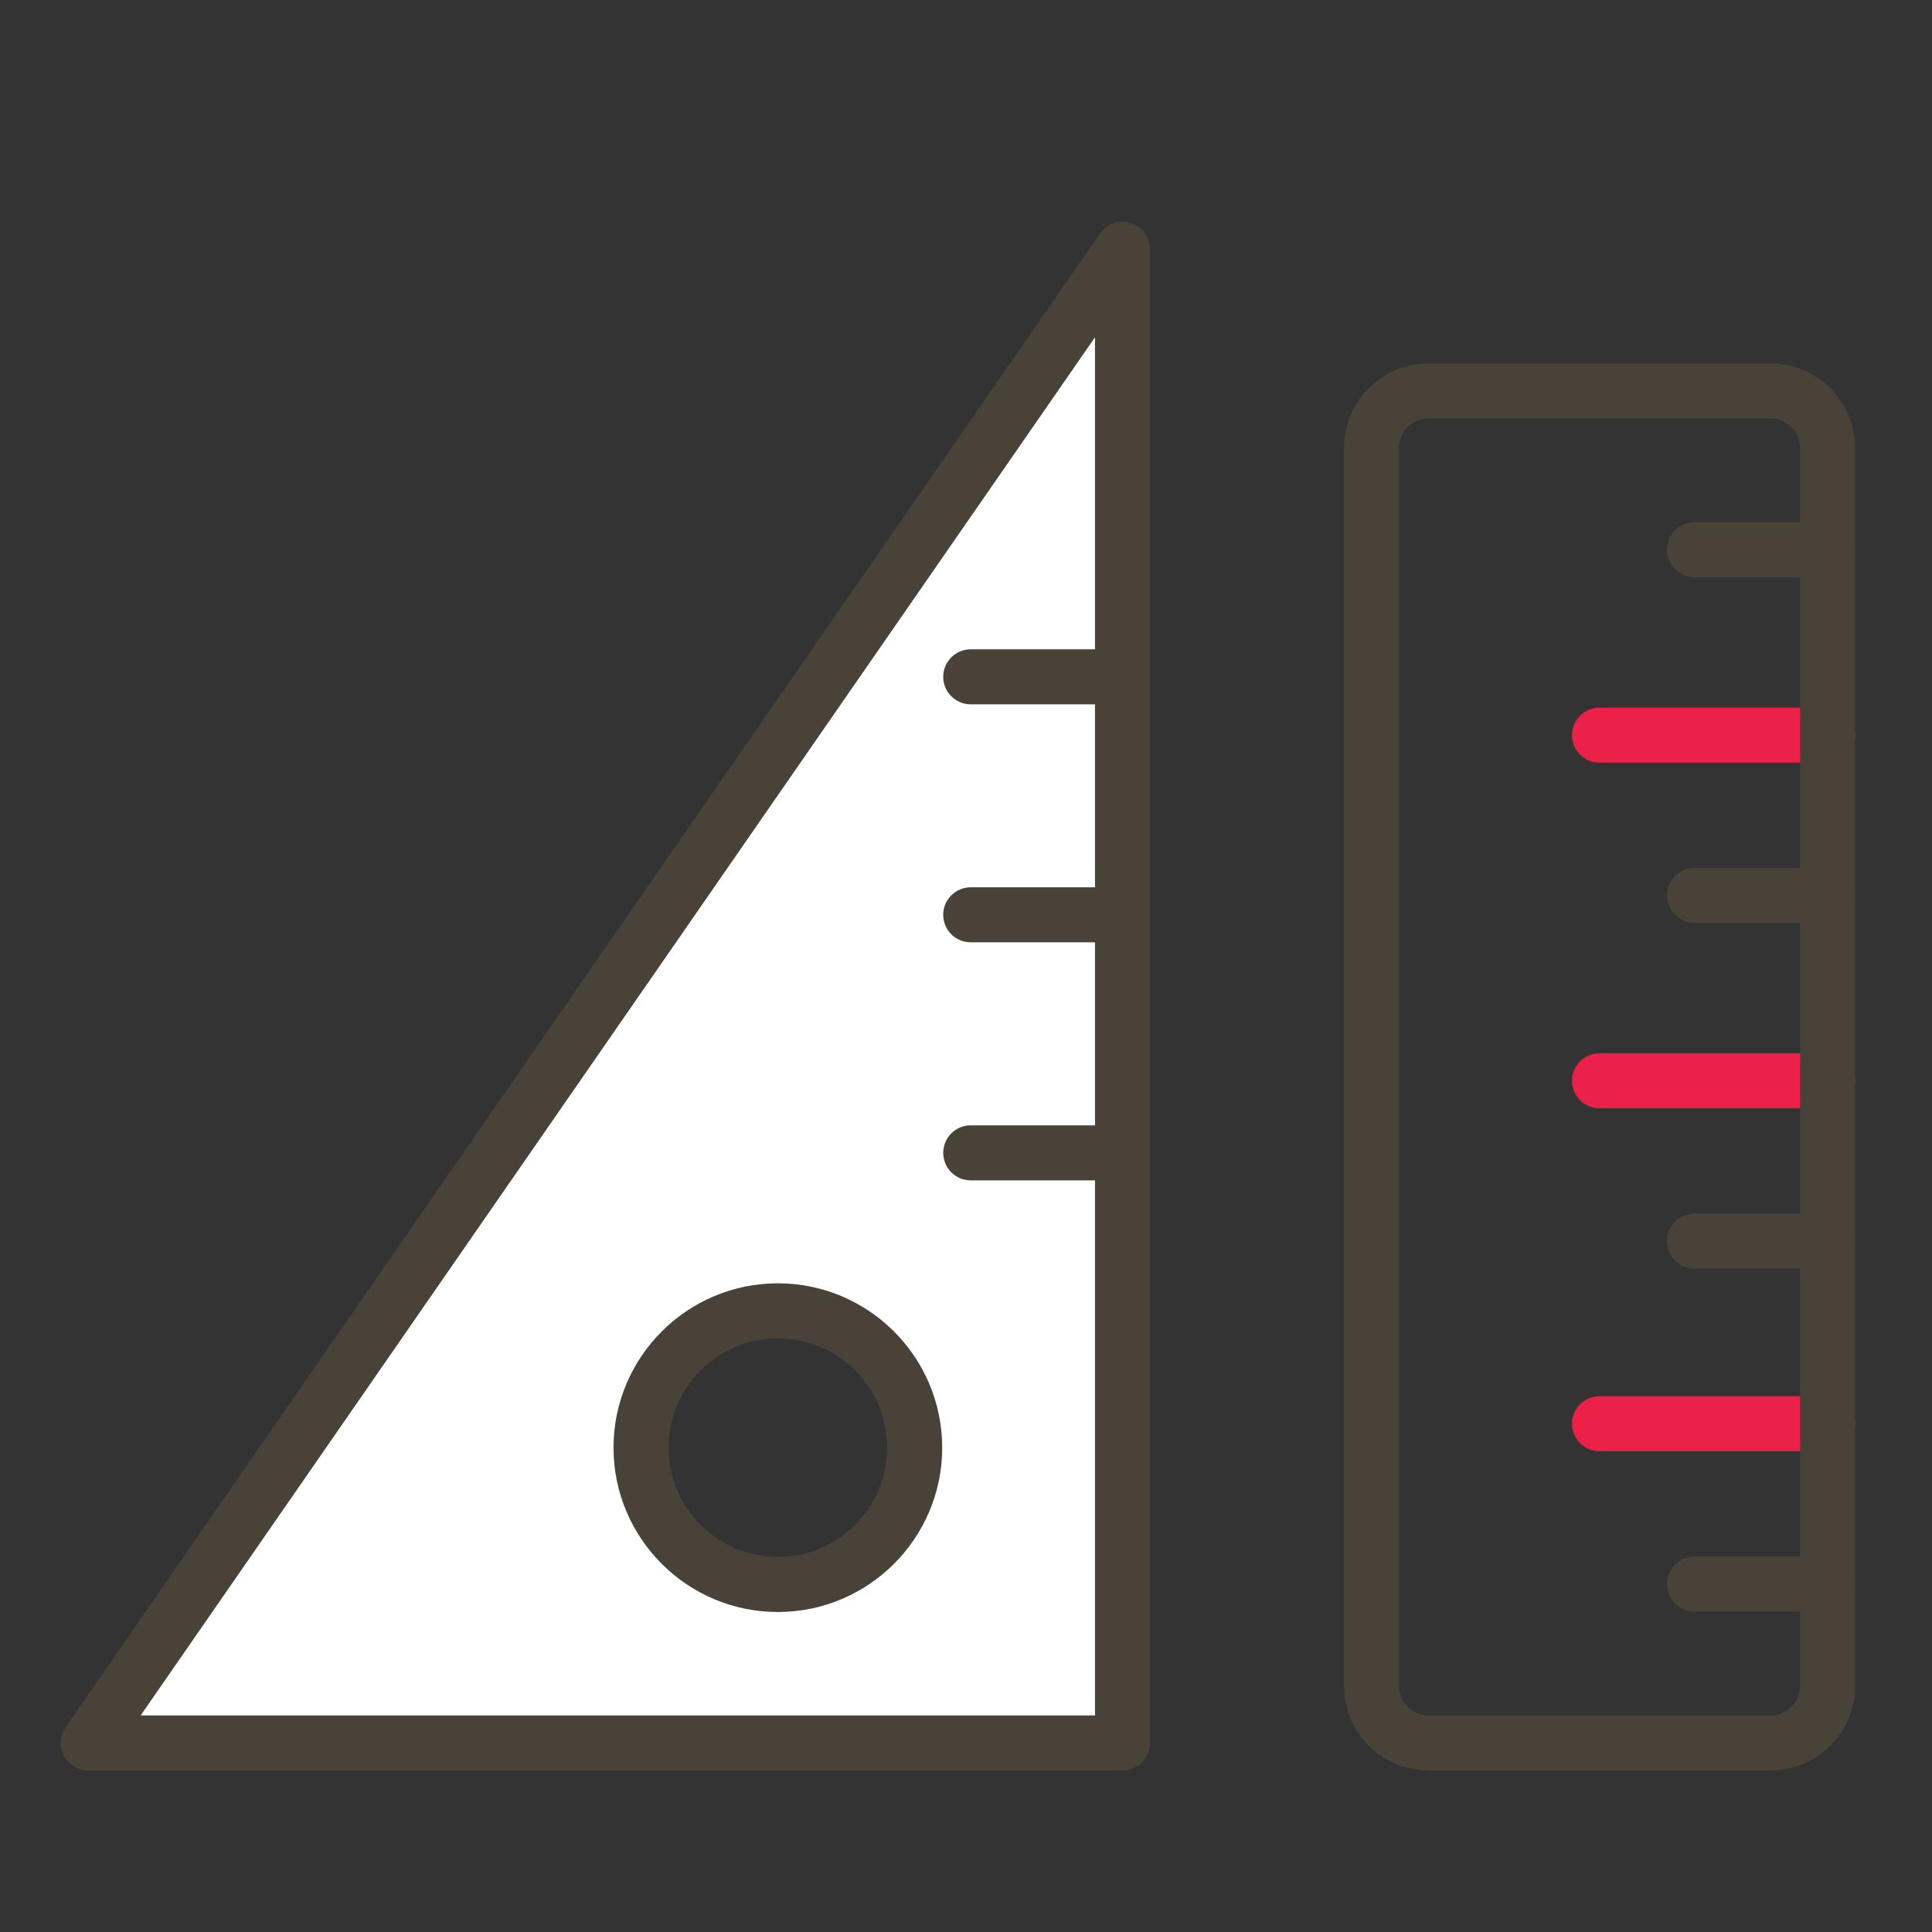 <?xml version="1.0" encoding="utf-8"?>
<!-- Generator: Adobe Illustrator 16.0.0, SVG Export Plug-In . SVG Version: 6.00 Build 0)  -->
<!DOCTYPE svg PUBLIC "-//W3C//DTD SVG 1.1//EN" "http://www.w3.org/Graphics/SVG/1.1/DTD/svg11.dtd">
<svg version="1.1" id="Layer_1" xmlns="http://www.w3.org/2000/svg" xmlns:xlink="http://www.w3.org/1999/xlink" x="0px" y="0px"
	 width="70px" height="70px" viewBox="0 0 70 70" enable-background="new 0 0 70 70" xml:space="preserve">
<rect x="0" y="0" width="70" height="70" fill="#333333" stroke="none"/>
<g>
	<g>
		<path fill="#494238" d="M153.579,29.264c-0.879,0-1.593-0.713-1.593-1.592c0-11.806-7.887-19.434-20.094-19.434
			S111.8,15.866,111.8,27.672c0,0.879-0.715,1.592-1.594,1.592s-1.593-0.713-1.593-1.592c0-13.529,9.355-22.619,23.279-22.619
			c13.926,0,23.279,9.09,23.279,22.619C155.173,28.551,154.46,29.264,153.579,29.264z"/>
	</g>
	<g>
		<path fill="#494238" d="M144.468,59.609H130.02c-0.881,0-1.595-0.713-1.595-1.594c0-0.88,0.714-1.593,1.595-1.593h14.448
			c5.58,0,7.65-11.178,7.671-11.289c0.149-0.866,0.969-1.45,1.84-1.303c0.864,0.147,1.446,0.969,1.301,1.836
			C155.182,46.236,152.814,59.609,144.468,59.609z"/>
	</g>
	<path fill="#EA5756" d="M139.757,58.734c0,1.459-1.192,2.654-2.651,2.654h-7.012c-1.462,0-2.654-1.195-2.654-2.654v-1.31
		c0-1.461,1.192-2.653,2.654-2.653h7.012c1.459,0,2.651,1.192,2.651,2.653V58.734z"/>
	<g>
		<g>
			<path fill="#494238" d="M110.206,48.174c-6.36,0-11.539-5.176-11.539-11.539c0-6.361,5.179-11.538,11.539-11.538
				c0.879,0,1.594,0.713,1.594,1.593v19.892C111.8,47.461,111.085,48.174,110.206,48.174z M108.613,28.434
				c-3.848,0.746-6.762,4.14-6.762,8.201c0,4.063,2.914,7.457,6.762,8.203V28.434z"/>
		</g>
	</g>
	<g>
		<g>
			<path fill="#494238" d="M153.579,48.174c-0.879,0-1.593-0.713-1.593-1.592V26.69c0-0.88,0.714-1.593,1.593-1.593
				c6.362,0,11.541,5.177,11.541,11.538C165.12,42.998,159.941,48.174,153.579,48.174z M155.173,28.434v16.404
				c3.849-0.746,6.763-4.141,6.763-8.203C161.936,32.574,159.021,29.18,155.173,28.434z"/>
		</g>
	</g>
</g>
<g>
	<g>
		<path fill="#494238" d="M-77.323,37.66c-3.146,0-6.052-1.43-7.97-3.917c-1.64-2.127-2.352-4.767-2.006-7.429
			c0.346-2.664,1.708-5.034,3.835-6.673c1.774-1.365,3.894-2.089,6.128-2.089c3.147,0,6.052,1.429,7.971,3.919
			c3.383,4.393,2.562,10.716-1.829,14.099C-72.967,36.938-75.087,37.66-77.323,37.66z M-77.335,20.621
			c-1.551,0-3.023,0.501-4.256,1.452c-1.478,1.138-2.425,2.784-2.665,4.635c-0.24,1.852,0.255,3.685,1.394,5.161
			c1.333,1.73,3.352,2.725,5.539,2.725c1.552,0,3.024-0.503,4.258-1.452c3.051-2.352,3.62-6.746,1.27-9.798
			C-73.128,21.613-75.147,20.621-77.335,20.621z"/>
	</g>
	<circle fill="#EA5756" cx="-77.328" cy="27.607" r="4.6"/>
	<circle fill="#EA5756" cx="-54.542" cy="10.054" r="4.6"/>
	<g>
		<path fill="#494238" d="M-54.537,20.108c-3.147,0-6.052-1.429-7.97-3.919c-1.639-2.127-2.351-4.768-2.006-7.429
			c0.346-2.665,1.708-5.031,3.836-6.672C-58.902,0.722-56.783,0-54.549,0c3.148,0,6.053,1.429,7.971,3.919
			c1.638,2.127,2.352,4.765,2.005,7.429c-0.344,2.661-1.707,5.031-3.834,6.671C-50.181,19.386-52.3,20.108-54.537,20.108z
			 M-54.549,3.069c-1.55,0-3.022,0.502-4.255,1.451c-1.478,1.138-2.424,2.784-2.665,4.634c-0.239,1.851,0.254,3.683,1.394,5.163
			c1.333,1.73,3.352,2.721,5.539,2.721c1.551,0,3.023-0.501,4.257-1.451c1.478-1.138,2.425-2.783,2.665-4.634
			c0.239-1.852-0.256-3.685-1.395-5.162C-50.341,4.061-52.36,3.069-54.549,3.069z"/>
	</g>
	<g>
		<path fill="#494238" d="M-57.677,37.227c-0.14,0-0.282-0.021-0.424-0.062l-12.017-3.455c-0.682-0.195-1.14-0.834-1.109-1.541
			c0.009-0.215,0.148-2.138,2.088-3.604c2.342-1.771,6.192-2.037,11.444-0.795c0.824,0.195,1.334,1.022,1.14,1.848
			c-0.196,0.823-1.021,1.335-1.848,1.138c-5.662-1.339-7.998-0.416-8.886,0.257c-0.104,0.079-0.196,0.16-0.277,0.241l10.313,2.964
			c0.814,0.232,1.284,1.083,1.051,1.898C-56.396,36.788-57.009,37.227-57.677,37.227z"/>
	</g>
	<g>
		<path fill="#494238" d="M-27.392,45.221c-0.128,0-0.258-0.016-0.389-0.049l-24.144-6.318c-0.82-0.211-1.31-1.052-1.097-1.869
			c0.215-0.821,1.052-1.31,1.873-1.099l13.484,3.528c-5.052-2.792-9.598-4.973-13.585-6.513c-0.79-0.306-1.185-1.195-0.879-1.984
			c0.307-0.79,1.196-1.184,1.985-0.877c6.516,2.519,14.443,6.671,23.562,12.344c0.646,0.4,0.899,1.212,0.6,1.91
			C-26.227,44.866-26.79,45.221-27.392,45.221z"/>
	</g>
	<g>
		<path fill="#494238" d="M-51.699,63.945c-0.663,0-1.265-0.432-1.464-1.082c-6.931-22.518-8.169-37.018-3.68-43.097
			c1.862-2.521,4.122-2.717,4.771-2.717c0.147,0,0.229,0.009,0.229,0.009c0.775,0.084,1.397,0.738,1.401,1.519l0.278,43.825
			c0.004,0.761-0.549,1.412-1.301,1.523C-51.543,63.939-51.622,63.945-51.699,63.945z M-53.497,20.685
			c-0.282,0.213-0.583,0.505-0.88,0.905c-1.87,2.533-3.876,9.645,1.072,29.432L-53.497,20.685z"/>
	</g>
</g>
<g>
	<path fill="#494238" d="M108.639,108.568c-2.5,0-4.841-1.229-6.26-3.287c-1.42-2.059-1.734-4.682-0.846-7.018l5.354-14.063
		c0.238-0.626,0.84-1.04,1.51-1.04h10.08c0.492,0,0.957,0.224,1.264,0.607c0.308,0.385,0.421,0.887,0.313,1.366l-4.003,17.524
		C115.254,106.141,112.207,108.568,108.639,108.568z M109.51,86.393l-4.957,13.021c-0.52,1.362-0.342,2.835,0.486,4.035
		c0.828,1.202,2.141,1.892,3.6,1.892c2.051,0,3.803-1.396,4.26-3.398l3.554-15.549H109.51L109.51,86.393z"/>
	<path fill="#494238" d="M121.32,108.568h-0.4c-2.328,0-4.494-1.043-5.943-2.862c-1.451-1.819-1.985-4.163-1.469-6.433l3.395-14.856
		c0.168-0.733,0.82-1.256,1.574-1.256h10.082c0.449,0,0.879,0.188,1.185,0.517c0.306,0.33,0.46,0.772,0.426,1.221l-1.269,16.646
		C128.602,105.482,125.271,108.568,121.32,108.568z M119.766,86.393l-3.106,13.603c-0.3,1.304,0.009,2.651,0.844,3.698
		c0.834,1.045,2.078,1.646,3.418,1.646h0.399c2.271,0,4.188-1.774,4.359-4.04l1.135-14.906H119.766z"/>
	<path fill="#494238" d="M133.867,108.568h-0.539c-2.109,0-4.141-0.889-5.576-2.435c-1.434-1.548-2.164-3.642-2.004-5.745
		l1.199-15.734c0.063-0.844,0.766-1.493,1.609-1.493h10.082c0.844,0,1.545,0.649,1.609,1.493l1.197,15.734
		c0.16,2.104-0.569,4.197-2.004,5.745C138.009,107.682,135.977,108.568,133.867,108.568z M130.055,86.393l-1.084,14.243
		c-0.094,1.229,0.314,2.399,1.152,3.304c0.836,0.901,1.975,1.399,3.205,1.399h0.539c1.23,0,2.369-0.498,3.205-1.399
		c0.838-0.903,1.246-2.075,1.152-3.304l-1.084-14.243H130.055z"/>
	<path fill="#494238" d="M146.277,108.568h-0.402c-3.95,0-7.279-3.086-7.58-7.023l-1.268-16.646
		c-0.033-0.447,0.121-0.891,0.426-1.221c0.307-0.328,0.734-0.517,1.186-0.517h10.082c0.752,0,1.405,0.521,1.573,1.256l3.396,14.856
		c0.517,2.27-0.019,4.612-1.469,6.433C150.77,107.525,148.604,108.568,146.277,108.568z M140.381,86.393l1.137,14.906
		c0.172,2.266,2.086,4.04,4.357,4.04h0.402c1.338,0,2.582-0.601,3.416-1.646c0.834-1.047,1.143-2.396,0.845-3.698l-3.106-13.603
		H140.381z"/>
	<path fill="#494238" d="M158.559,108.568c-3.568,0-6.617-2.43-7.41-5.908l-4.004-17.524c-0.108-0.479,0.006-0.981,0.313-1.366
		s0.771-0.607,1.264-0.607h10.082c0.67,0,1.27,0.414,1.508,1.04l5.354,14.063c0.891,2.336,0.574,4.959-0.846,7.018
		C163.396,107.34,161.059,108.568,158.559,108.568z M150.745,86.393l3.552,15.549c0.456,2,2.209,3.397,4.262,3.397
		c1.459,0,2.771-0.688,3.6-1.892c0.828-1.2,1.006-2.672,0.484-4.035l-4.955-13.021h-6.942V86.393z"/>
	<path fill="#494238" d="M158.674,86.393h-50.277c-0.893,0-1.615-0.725-1.615-1.615v-6.129c0-2.375,1.933-4.309,4.308-4.309h44.894
		c2.377,0,4.309,1.934,4.309,4.309v6.129C160.289,85.668,159.566,86.393,158.674,86.393z M110.012,83.161h47.047v-4.515
		c0-0.594-0.481-1.076-1.076-1.076h-44.895c-0.594,0-1.076,0.482-1.076,1.076V83.161L110.012,83.161z"/>
	<path fill="#494238" d="M155.98,130.158h-44.894c-2.375,0-4.308-1.932-4.308-4.307v-18.453c0-0.893,0.724-1.615,1.615-1.615
		c0.891,0,1.614,0.724,1.614,1.615v18.453c0,0.594,0.483,1.076,1.077,1.076h44.895c0.595,0,1.076-0.482,1.076-1.076v-18.453
		c0-0.893,0.725-1.615,1.615-1.615c0.893,0,1.615,0.724,1.615,1.615v18.453C160.289,128.227,158.357,130.158,155.98,130.158z"/>
	<path fill="#494238" d="M137.93,124.146h-22.561c-0.893,0-1.615-0.723-1.615-1.615v-11.038c0-0.892,0.723-1.614,1.615-1.614h22.561
		c0.893,0,1.615,0.723,1.615,1.614v11.038C139.545,123.424,138.82,124.146,137.93,124.146z M116.984,120.916h19.33v-7.809h-19.33
		V120.916L116.984,120.916z"/>
	<path fill="#494238" d="M153.365,130.158h-8.885c-0.893,0-1.615-0.723-1.615-1.614v-17.052c0-0.893,0.724-1.614,1.615-1.614h8.885
		c0.892,0,1.615,0.724,1.615,1.614v17.052C154.98,129.438,154.257,130.158,153.365,130.158z M146.096,126.93h5.654v-13.822h-5.654
		V126.93z"/>
	<path fill="#EA5756" d="M140.083,124.818H113.43c-0.568,0-1.031-0.461-1.031-1.031v-1.885c0-0.569,0.463-1.032,1.031-1.032h26.653
		c0.569,0,1.032,0.463,1.032,1.032v1.885C141.115,124.357,140.652,124.818,140.083,124.818z"/>
</g>
<g>
	<path fill="#494238" d="M-60.82,181.719c-11.771,0-21.349-9.576-21.349-21.349c0-11.771,9.577-21.347,21.349-21.347
		c11.771,0,21.348,9.576,21.348,21.347C-39.472,172.143-49.049,181.719-60.82,181.719z M-60.82,142.598
		c-9.8,0-17.773,7.975-17.773,17.772c0,9.802,7.973,17.774,17.773,17.774c9.8,0,17.771-7.974,17.771-17.774
		C-43.049,150.57-51.02,142.598-60.82,142.598z"/>
	<path fill="#494238" d="M-41.65,181.33c-0.457,0-0.914-0.176-1.265-0.525l-5.233-5.231c-0.698-0.699-0.698-1.832,0-2.529
		c0.698-0.696,1.83-0.696,2.528,0l5.233,5.233c0.698,0.697,0.698,1.83,0,2.527C-40.736,181.154-41.193,181.33-41.65,181.33z"/>
	<path fill="#494238" d="M-26.364,203.477c-1.274,0-2.473-0.496-3.371-1.396l-15.12-15.119c-0.901-0.901-1.396-2.098-1.396-3.373
		c0-1.272,0.495-2.471,1.396-3.368l3.882-3.884c1.859-1.858,4.884-1.856,6.741,0l15.12,15.121c1.86,1.856,1.86,4.883,0,6.742
		l-3.88,3.881C-23.893,202.98-25.09,203.477-26.364,203.477z M-37.602,178.516c-0.305,0-0.61,0.117-0.843,0.349l-3.883,3.883
		c-0.224,0.226-0.348,0.524-0.348,0.842c0,0.32,0.124,0.619,0.348,0.845l15.121,15.121c0.45,0.45,1.236,0.45,1.687,0l3.88-3.884
		c0.466-0.465,0.466-1.221,0-1.687l-15.12-15.12C-36.993,178.633-37.296,178.516-37.602,178.516z"/>
	<path fill="#494238" d="M-40.627,190.447c-0.459,0-0.916-0.176-1.264-0.523c-0.698-0.697-0.698-1.83,0-2.529l8.095-8.094
		c0.698-0.701,1.83-0.701,2.528,0c0.698,0.695,0.698,1.828,0,2.525l-8.096,8.098C-39.713,190.271-40.17,190.447-40.627,190.447z"/>
</g>
<g>
	<path fill="#EA5756" d="M-75.907-34.967h3.345c1.895,0,3.431-1.466,3.431-3.271v-25.431c0-1.805-1.537-3.269-3.431-3.269h-3.345
		V-34.967z"/>
	<g>
		<path fill="#494238" d="M-34.107-33.008h-6.94c-17.198-0.243-24.308-0.343-27.691-8.325c-1.326-3.129-1.186-5.679-0.768-13.25
			c0.038-0.683,0.066-1.309,0.095-1.889c0.305-6.405,0.609-8.048,6.692-11.48c2.134-1.205,3.146-2.478,4.077-3.784
			c3.473-4.876,3.944-13.411,3.971-13.959c0.027-5.308,3.055-7.725,5.863-7.725h2.723c3.063,0,5.557,2.492,5.557,5.557
			c0,0.023,0,0.047-0.001,0.069l-0.618,15.647c0.192,0.063,0.417,0.132,0.629,0.189l10.325,1.695
			c5.685,1.066,9.056,4.548,9.056,9.318c0,0.098-0.009,0.192-0.023,0.289l-3.073,18.592c-1.043,7.016-5.989,8.52-9.618,9.035
			C-33.939-33.014-34.023-33.008-34.107-33.008z M-48.811-89.879c-1.113,0-2.313,1.324-2.32,4.23c0,0.021,0,0.043,0,0.065
			c-0.018,0.406-0.438,10.021-4.627,15.9c-1.075,1.511-2.454,3.253-5.22,4.814c-4.611,2.604-4.623,2.825-4.896,8.564
			c-0.028,0.59-0.058,1.225-0.097,1.916c-0.406,7.371-0.472,9.395,0.493,11.673c2.284,5.386,6.083,5.905,24.456,6.166h6.788
			c4.17-0.623,5.934-2.276,6.497-6.063l3.054-18.468c-0.086-3.966-3.865-5.271-6.127-5.694l-10.373-1.703
			c-0.058-0.01-0.113-0.021-0.17-0.036c-0.406-0.109-1.416-0.395-1.98-0.711c-0.034-0.02-0.069-0.041-0.104-0.063
			c-0.597-0.389-1.242-1.268-1.267-2.561c-0.001-0.033,0-0.067,0.001-0.103l0.63-15.943c-0.017-1.097-0.913-1.985-2.015-1.985
			h-2.723V-89.879z"/>
	</g>
	<g>
		<path fill="#494238" d="M-71.511-33.197h-8.291c-2.868,0-5.202-2.263-5.202-5.041v-25.431c0-2.779,2.333-5.04,5.202-5.04h8.291
			c2.869,0,5.203,2.261,5.203,5.04v25.431C-66.308-35.459-68.642-33.197-71.511-33.197z M-79.802-65.167
			c-0.915,0-1.66,0.672-1.66,1.498v25.431c0,0.828,0.745,1.498,1.66,1.498h8.291c0.916,0,1.66-0.67,1.66-1.498v-25.431
			c0-0.826-0.744-1.498-1.66-1.498H-79.802z"/>
	</g>
</g>
<g>
	<g>
		<g>
			<path fill="#494238" d="M8.094,127.815h-37.961c-2.205,0-3.998-1.793-3.998-3.998V86.183c0-2.205,1.793-3.998,3.998-3.998H8.094
				c2.204,0,3.997,1.793,3.997,3.998v8.472c0,0.828-0.67,1.5-1.499,1.5c-0.828,0-1.498-0.672-1.498-1.5v-8.472c0-0.542-0.458-1-1-1
				h-37.961c-0.542,0-1,0.458-1,1v37.635c0,0.542,0.458,1,1,1H8.094c0.542,0,1-0.458,1-1v-3.868c0-0.827,0.67-1.499,1.498-1.499
				c0.829,0,1.499,0.672,1.499,1.499v3.868C12.091,126.022,10.298,127.815,8.094,127.815z"/>
		</g>
		<g>
			<path fill="#494238" d="M-26.016,127.815c-0.828,0-1.499-0.67-1.499-1.499V83.684c0-0.828,0.671-1.499,1.499-1.499
				c0.828,0,1.499,0.671,1.499,1.499v42.633C-24.517,127.146-25.188,127.815-26.016,127.815z"/>
		</g>
		<rect x="-18.25" y="91.079" fill="#FF5757" width="20.529" height="5.221"/>
	</g>
	<g>
		<g>
			<path fill="#494238" d="M27.336,103.893c-0.393,0-0.785-0.152-1.08-0.457c-0.574-0.596-0.557-1.545,0.038-2.121l3.123-3.011
				c0.389-0.376,0.401-1.022,0.024-1.413l-8.13-8.429c-0.185-0.19-0.433-0.298-0.703-0.302c-0.273-0.004-0.521,0.094-0.711,0.276
				l-3.123,3.013c-0.595,0.576-1.543,0.559-2.118-0.037s-0.56-1.545,0.037-2.121l3.121-3.012c0.769-0.738,1.771-1.145,2.85-1.117
				c1.068,0.02,2.065,0.452,2.803,1.219l8.132,8.428c0.739,0.767,1.137,1.777,1.117,2.848c-0.02,1.068-0.452,2.065-1.219,2.805
				l-3.121,3.012C28.085,103.754,27.709,103.893,27.336,103.893z"/>
		</g>
		<g>
			<path fill="#494238" d="M10.276,120.384c-0.024,0-0.048,0-0.072-0.001l-11.49-0.557c-0.791-0.038-1.417-0.686-1.427-1.479
				l-0.144-11.504c-0.005-0.414,0.161-0.811,0.458-1.098l17.62-16.996c0.285-0.277,0.681-0.429,1.066-0.421
				c0.397,0.008,0.777,0.173,1.054,0.458l11.633,12.061c0.575,0.596,0.558,1.545-0.037,2.12l-17.618,16.996
				C11.038,120.234,10.665,120.384,10.276,120.384z M0.267,116.899l9.436,0.457l16.073-15.506l-9.552-9.902L0.149,107.454
				L0.267,116.899z"/>
		</g>
		<g>
			<path fill="#494238" d="M10.278,120.384c-0.395,0-0.785-0.153-1.079-0.458l-11.635-12.059c-0.575-0.597-0.558-1.546,0.038-2.121
				c0.597-0.574,1.546-0.557,2.12,0.039l11.635,12.06c0.575,0.596,0.558,1.544-0.037,2.119
				C11.027,120.244,10.651,120.384,10.278,120.384z"/>
		</g>
		<g>
			<path fill="#494238" d="M2.719,112.551c-0.393,0-0.785-0.154-1.079-0.459c-0.575-0.596-0.558-1.545,0.038-2.119l17.618-16.997
				c0.598-0.575,1.546-0.559,2.121,0.037c0.574,0.597,0.557,1.546-0.04,2.12L3.76,112.13C3.469,112.411,3.094,112.551,2.719,112.551
				z"/>
		</g>
		<g>
			<path fill="#494238" d="M6.132,116.088c-0.394,0-0.786-0.154-1.08-0.459c-0.575-0.596-0.558-1.544,0.038-2.119l17.619-16.998
				c0.595-0.574,1.546-0.558,2.12,0.038c0.573,0.597,0.558,1.546-0.039,2.12L7.172,115.667
				C6.881,115.948,6.506,116.088,6.132,116.088z"/>
		</g>
		<path fill="#494238" d="M-1.499,121.244c-0.593,0.573-1.547,0.556-2.12-0.037l-0.558-0.578c-0.572-0.594-0.555-1.548,0.039-2.12
			l1.417-1.367c0.593-0.571,1.547-0.555,2.12,0.039l0.557,0.578c0.572,0.594,0.556,1.548-0.038,2.119L-1.499,121.244z"/>
	</g>
</g>
<g>
	<g>
		<g>
			<path fill="#FFFFFF" d="M3.195,63.149H40.67V9.029L3.195,63.149z M33.141,52.452c0,2.737-2.22,4.957-4.958,4.957
				s-4.957-2.22-4.957-4.957c0-2.739,2.219-4.959,4.957-4.959S33.141,49.713,33.141,52.452z"/>
		</g>
		<g>
			<path fill="#494238" d="M40.67,64.146H3.195c-0.371,0-0.711-0.206-0.883-0.534c-0.172-0.329-0.147-0.726,0.064-1.03L39.852,8.461
				c0.247-0.357,0.7-0.512,1.116-0.384c0.416,0.13,0.699,0.516,0.699,0.952v54.12C41.667,63.7,41.221,64.146,40.67,64.146z
				 M5.097,62.152h34.577V12.22L5.097,62.152z"/>
		</g>
		<g>
			<path fill="#494238" d="M28.183,58.406c-3.283,0-5.954-2.672-5.954-5.954c0-3.284,2.671-5.955,5.954-5.955
				c3.284,0,5.955,2.671,5.955,5.955C34.138,55.734,31.467,58.406,28.183,58.406z M28.183,48.49c-2.184,0-3.96,1.777-3.96,3.962
				c0,2.184,1.776,3.96,3.96,3.96c2.184,0,3.961-1.776,3.961-3.96C32.144,50.268,30.367,48.49,28.183,48.49z"/>
		</g>
		<g>
			<path fill="#494238" d="M40.67,25.519h-5.498c-0.552,0-0.997-0.446-0.997-0.997c0-0.55,0.445-0.997,0.997-0.997h5.498
				c0.551,0,0.997,0.446,0.997,0.997C41.667,25.072,41.221,25.519,40.67,25.519z"/>
		</g>
		<g>
			<path fill="#494238" d="M40.67,34.142h-5.498c-0.552,0-0.997-0.446-0.997-0.997c0-0.55,0.445-0.997,0.997-0.997h5.498
				c0.551,0,0.997,0.446,0.997,0.997C41.667,33.696,41.221,34.142,40.67,34.142z"/>
		</g>
		<g>
			<path fill="#494238" d="M40.67,42.767h-5.498c-0.552,0-0.997-0.446-0.997-0.997s0.445-0.997,0.997-0.997h5.498
				c0.551,0,0.997,0.446,0.997,0.997S41.221,42.767,40.67,42.767z"/>
		</g>
	</g>
	<g>
		<g>
			<g>
				<path fill="#EB2149" d="M66.216,27.633h-8.263c-0.551,0-0.997-0.446-0.997-0.997c0-0.551,0.446-0.997,0.997-0.997h8.263
					c0.55,0,0.997,0.446,0.997,0.997C67.213,27.187,66.766,27.633,66.216,27.633z"/>
			</g>
			<g>
				<path fill="#EB2149" d="M66.216,40.156h-8.263c-0.551,0-0.997-0.446-0.997-0.996c0-0.551,0.446-0.997,0.997-0.997h8.263
					c0.55,0,0.997,0.446,0.997,0.997C67.213,39.71,66.766,40.156,66.216,40.156z"/>
			</g>
			<g>
				<path fill="#EB2149" d="M66.216,52.581h-8.263c-0.551,0-0.997-0.446-0.997-0.997s0.446-0.997,0.997-0.997h8.263
					c0.55,0,0.997,0.446,0.997,0.997S66.766,52.581,66.216,52.581z"/>
			</g>
			<g>
				<path fill="#494238" d="M66.216,33.44h-4.82c-0.55,0-0.997-0.446-0.997-0.997c0-0.55,0.447-0.997,0.997-0.997h4.82
					c0.55,0,0.997,0.446,0.997,0.997C67.213,32.994,66.766,33.44,66.216,33.44z"/>
			</g>
			<g>
				<path fill="#494238" d="M66.216,45.966h-4.82c-0.55,0-0.997-0.446-0.997-0.997s0.447-0.997,0.997-0.997h4.82
					c0.55,0,0.997,0.446,0.997,0.997S66.766,45.966,66.216,45.966z"/>
			</g>
			<g>
				<path fill="#494238" d="M66.216,20.916h-4.82c-0.55,0-0.997-0.446-0.997-0.997c0-0.55,0.447-0.997,0.997-0.997h4.82
					c0.55,0,0.997,0.446,0.997,0.997C67.213,20.47,66.766,20.916,66.216,20.916z"/>
			</g>
			<g>
				<path fill="#494238" d="M66.216,58.391h-4.82c-0.55,0-0.997-0.446-0.997-0.997s0.447-0.997,0.997-0.997h4.82
					c0.55,0,0.997,0.446,0.997,0.997S66.766,58.391,66.216,58.391z"/>
			</g>
		</g>
		<g>
			<path fill="#494238" d="M64.149,64.146H51.757c-1.688,0-3.062-1.374-3.062-3.063V16.229c0-1.688,1.373-3.062,3.062-3.062h12.393
				c1.689,0,3.063,1.374,3.063,3.062v44.855C67.213,62.772,65.839,64.146,64.149,64.146z M51.757,15.161
				c-0.59,0-1.068,0.479-1.068,1.068v44.855c0,0.589,0.479,1.068,1.068,1.068h12.393c0.59,0,1.07-0.479,1.07-1.068V16.229
				c0-0.589-0.48-1.068-1.07-1.068H51.757z"/>
		</g>
	</g>
</g>
</svg>
